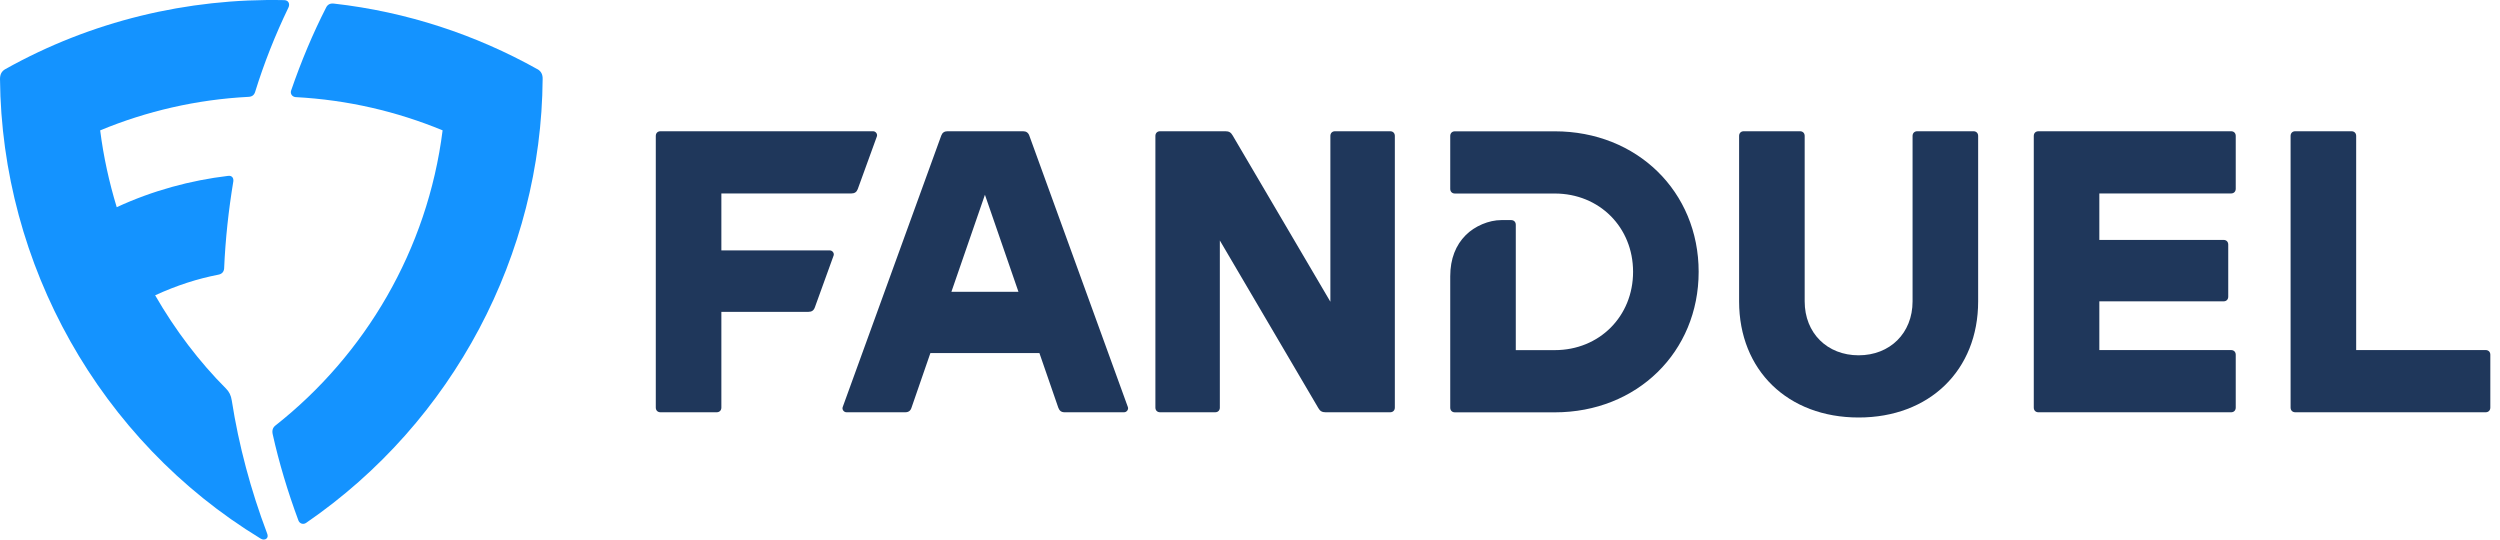 <svg width="139" height="30" viewBox="0 0 139 30" fill="none" xmlns="http://www.w3.org/2000/svg">
<path d="M14.822 29.942C14.737 30.019 14.606 30.019 14.482 29.942L14.483 29.941C5.509 24.479 0.092 14.677 0 4.394C0 4.147 0.085 3.961 0.294 3.845C5.059 1.175 10.421 -0.109 15.806 0.007C16.046 0.014 16.131 0.224 16.038 0.417C15.295 1.957 14.676 3.527 14.189 5.098C14.134 5.284 14.018 5.376 13.817 5.385C10.939 5.532 8.139 6.182 5.57 7.249C5.754 8.712 6.072 10.143 6.49 11.52C8.493 10.592 10.606 10.027 12.679 9.779C12.903 9.748 12.996 9.903 12.973 10.081C12.71 11.675 12.532 13.292 12.462 14.924C12.447 15.11 12.346 15.234 12.137 15.273C10.985 15.498 9.863 15.853 8.626 16.418C9.739 18.352 11.086 20.124 12.571 21.61C12.742 21.787 12.842 21.973 12.888 22.275C13.275 24.758 13.947 27.265 14.845 29.64C14.899 29.772 14.899 29.865 14.822 29.942Z" fill="#1493FF"/>
<path d="M18.567 0.2C22.621 0.657 26.458 1.933 29.876 3.845L29.877 3.843C30.086 3.959 30.179 4.145 30.171 4.393C30.101 14.126 25.227 23.44 17.019 29.073C16.864 29.18 16.663 29.119 16.593 28.941C15.998 27.34 15.511 25.715 15.162 24.144C15.116 23.936 15.162 23.773 15.325 23.649C20.291 19.734 23.774 13.893 24.609 7.247C22.079 6.203 19.34 5.554 16.431 5.399C16.253 5.383 16.129 5.221 16.183 5.043C16.748 3.403 17.398 1.856 18.133 0.417C18.218 0.246 18.365 0.176 18.567 0.2Z" fill="#1493FF"/>
<path d="M113.339 7.298H124.047V7.297C124.203 7.297 124.307 7.401 124.307 7.557V10.495C124.307 10.652 124.203 10.756 124.047 10.756H116.723V13.339H123.63C123.786 13.339 123.89 13.443 123.89 13.599V16.494C123.89 16.651 123.786 16.755 123.63 16.755H116.723V19.464H124.047C124.203 19.464 124.307 19.568 124.307 19.724V22.663C124.307 22.819 124.203 22.923 124.047 22.923H113.339C113.182 22.923 113.078 22.819 113.078 22.663V7.559C113.078 7.402 113.182 7.298 113.339 7.298Z" fill="#1F375B"/>
<path d="M131.003 19.463H138.201C138.357 19.463 138.462 19.567 138.462 19.723V22.662C138.462 22.818 138.357 22.922 138.201 22.922H127.618C127.462 22.922 127.357 22.818 127.357 22.662V7.558C127.357 7.401 127.462 7.297 127.618 7.297H130.743C130.899 7.297 131.003 7.401 131.003 7.558V19.463Z" fill="#1F375B"/>
<path d="M109.724 7.297C109.881 7.297 109.985 7.401 109.985 7.558V16.756C109.985 20.588 107.276 23.213 103.34 23.213C99.403 23.213 96.694 20.589 96.694 16.756V7.558C96.694 7.401 96.798 7.297 96.955 7.297H100.079C100.236 7.297 100.34 7.401 100.34 7.558V16.756C100.34 18.526 101.6 19.755 103.34 19.755C105.079 19.755 106.339 18.526 106.339 16.756V7.558C106.339 7.401 106.444 7.297 106.6 7.297H109.724Z" fill="#1F375B"/>
<path d="M80.893 7.301H86.445C91.018 7.301 94.445 10.655 94.445 15.113C94.445 19.572 91.018 22.926 86.445 22.926H80.893C80.737 22.926 80.633 22.822 80.633 22.665V15.363C80.633 14.384 80.945 13.622 81.497 13.071C81.998 12.57 82.778 12.237 83.476 12.237H84.018C84.174 12.237 84.278 12.341 84.278 12.498V19.467H86.445C88.924 19.467 90.799 17.592 90.799 15.113C90.799 12.635 88.925 10.76 86.445 10.76H80.893C80.737 10.76 80.633 10.656 80.633 10.5V7.561C80.633 7.405 80.737 7.301 80.893 7.301Z" fill="#1F375B"/>
<path d="M45.306 17.089L46.347 14.213V14.215C46.399 14.079 46.284 13.923 46.138 13.923H40.108V10.756H47.336C47.513 10.756 47.627 10.682 47.69 10.516L48.753 7.589C48.805 7.453 48.69 7.297 48.544 7.297H36.722C36.566 7.297 36.462 7.401 36.462 7.557V22.661C36.462 22.818 36.566 22.922 36.722 22.922H39.847C40.003 22.922 40.108 22.818 40.108 22.661V17.338H44.952C45.129 17.338 45.243 17.265 45.306 17.089Z" fill="#1F375B"/>
<path d="M67.823 13.37V22.661H67.824C67.824 22.818 67.72 22.922 67.564 22.922H64.501C64.344 22.922 64.24 22.818 64.24 22.661V7.557C64.24 7.401 64.344 7.297 64.501 7.297H68.135C68.323 7.297 68.439 7.36 68.532 7.526L73.969 16.776V7.557C73.969 7.401 74.073 7.297 74.229 7.297H77.292C77.448 7.297 77.553 7.401 77.553 7.557V22.661C77.553 22.818 77.448 22.922 77.292 22.922H73.699C73.511 22.922 73.395 22.858 73.302 22.693L67.823 13.37Z" fill="#1F375B"/>
<path fill-rule="evenodd" clip-rule="evenodd" d="M51.73 19.63H57.791L58.843 22.672C58.907 22.838 59.011 22.922 59.188 22.922H62.5C62.646 22.922 62.761 22.765 62.709 22.63L57.229 7.537C57.167 7.369 57.052 7.297 56.875 7.297H52.688C52.511 7.297 52.397 7.371 52.334 7.537L46.855 22.63C46.802 22.765 46.918 22.922 47.063 22.922H50.334C50.511 22.922 50.626 22.838 50.678 22.672L51.73 19.63ZM54.762 10.829L56.626 16.224H52.898L54.762 10.829Z" fill="#1F375B"/>
</svg>
